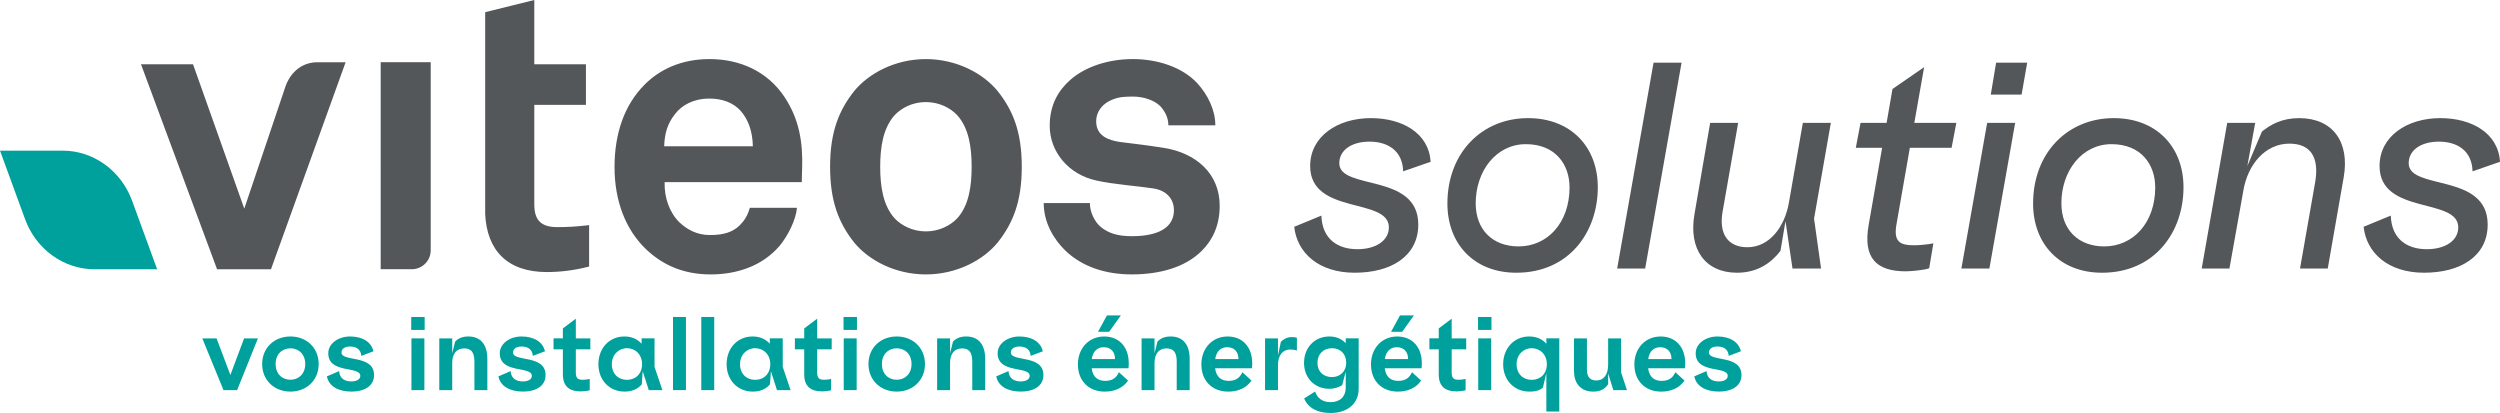 <?xml version="1.0" encoding="UTF-8"?> <svg xmlns="http://www.w3.org/2000/svg" id="Calque_1" data-name="Calque 1" viewBox="0 0 1530 252.76"><defs><style> .cls-1 { fill: #54575a; } .cls-2 { fill: #00a19c; } </style></defs><g><path class="cls-2" d="M123.82,207.08h8.71l8.46,22.41,8.4-22.41h8.46l-12.73,31.67h-8.34l-12.97-31.67Z"></path><path class="cls-2" d="M160.44,222.79c0-9.87,7.37-16.87,17.3-16.87s17.29,7,17.29,16.87-7.37,16.87-17.29,16.87-17.3-7-17.3-16.87ZM186.81,222.79c0-5.91-3.9-9.62-9.07-9.62s-9.07,3.72-9.07,9.62,3.9,9.62,9.07,9.62,9.07-3.72,9.07-9.62Z"></path><path class="cls-2" d="M200.05,230.34l7.49-3.23c.3,4.63,3.59,6.33,7.55,6.33,2.92,0,5.42-1.16,5.42-3.41,0-6.21-19.61-1.1-19.61-13.82,0-5.97,6.15-10.29,13.34-10.29,7.8,0,13.09,3.53,14.31,9.07l-7.43,2.8c-.24-3.72-2.8-5.73-6.88-5.73-3.29,0-5.24,1.46-5.24,3.66,0,5.91,19.92,1.1,19.92,13.82,0,6.94-6.21,10.11-13.83,10.11-8.04,0-13.88-3.29-15.04-9.32Z"></path><path class="cls-2" d="M251.67,193.99h8.22v7.92h-8.22v-7.92ZM251.8,207.08h7.92v31.67h-7.92v-31.67Z"></path><path class="cls-2" d="M268.84,207.08h7.92v9.14l1.77-7.13c1.77-1.89,4.2-3.17,8.1-3.17,7.55,0,11.63,4.99,11.63,13.7v19.12h-7.92v-17.42c0-5.66-1.89-8.1-6.27-8.1-4.63,0-7.31,3.29-7.31,8.89v16.63h-7.92v-31.67Z"></path><path class="cls-2" d="M305.02,230.34l7.49-3.23c.3,4.63,3.59,6.33,7.55,6.33,2.92,0,5.42-1.16,5.42-3.41,0-6.21-19.61-1.1-19.61-13.82,0-5.97,6.15-10.29,13.34-10.29,7.8,0,13.09,3.53,14.31,9.07l-7.43,2.8c-.24-3.72-2.8-5.73-6.88-5.73-3.29,0-5.24,1.46-5.24,3.66,0,5.91,19.92,1.1,19.92,13.82,0,6.94-6.21,10.11-13.82,10.11-8.04,0-13.89-3.29-15.04-9.32Z"></path><path class="cls-2" d="M344.48,229v-15.22h-5.72v-6.7h5.72v-6.09l7.92-5.97v12.06h8.89v6.7h-8.89v14.13c0,3.59,1.28,4.51,4.32,4.51,1.1,0,3.05-.24,4.2-.49v6.88c-1.1.43-4.26.73-5.3.73-7.25,0-11.14-3.05-11.14-10.54Z"></path><path class="cls-2" d="M366.22,222.91c0-9.68,6.52-16.99,15.96-16.99,4.63,0,8.1,1.77,10.48,4.45v-3.29h7.92v17.48l4.81,14.19h-8.34l-3.72-11.57-.55,8.04c-2.32,2.68-5.66,4.44-10.54,4.44-9.44,0-16.02-7.19-16.02-16.75ZM392.96,222.91c0-5.97-4.2-9.81-9.26-9.81s-9.26,3.96-9.26,9.81,3.96,9.56,9.26,9.56,9.26-3.72,9.26-9.56Z"></path><path class="cls-2" d="M411.88,193.99h7.92v44.76h-7.92v-44.76Z"></path><path class="cls-2" d="M429.19,193.99h7.92v44.76h-7.92v-44.76Z"></path><path class="cls-2" d="M444.68,222.91c0-9.68,6.52-16.99,15.96-16.99,4.63,0,8.1,1.77,10.48,4.45v-3.29h7.92v17.48l4.81,14.19h-8.34l-3.72-11.57-.55,8.04c-2.32,2.68-5.66,4.44-10.54,4.44-9.44,0-16.02-7.19-16.02-16.75ZM471.42,222.91c0-5.97-4.2-9.81-9.26-9.81s-9.26,3.96-9.26,9.81,3.96,9.56,9.26,9.56,9.26-3.72,9.26-9.56Z"></path><path class="cls-2" d="M492.19,229v-15.22h-5.72v-6.7h5.72v-6.09l7.92-5.97v12.06h8.89v6.7h-8.89v14.13c0,3.59,1.28,4.51,4.32,4.51,1.1,0,3.05-.24,4.2-.49v6.88c-1.1.43-4.26.73-5.3.73-7.25,0-11.15-3.05-11.15-10.54Z"></path><path class="cls-2" d="M516.24,193.99h8.22v7.92h-8.22v-7.92ZM516.36,207.08h7.92v31.67h-7.92v-31.67Z"></path><path class="cls-2" d="M531.49,222.79c0-9.87,7.37-16.87,17.3-16.87s17.29,7,17.29,16.87-7.37,16.87-17.29,16.87-17.3-7-17.3-16.87ZM557.86,222.79c0-5.91-3.9-9.62-9.07-9.62s-9.07,3.72-9.07,9.62,3.9,9.62,9.07,9.62,9.07-3.72,9.07-9.62Z"></path><path class="cls-2" d="M573.52,207.08h7.92v9.14l1.77-7.13c1.77-1.89,4.2-3.17,8.1-3.17,7.55,0,11.63,4.99,11.63,13.7v19.12h-7.92v-17.42c0-5.66-1.89-8.1-6.27-8.1-4.63,0-7.31,3.29-7.31,8.89v16.63h-7.92v-31.67Z"></path><path class="cls-2" d="M609.7,230.34l7.49-3.23c.3,4.63,3.59,6.33,7.55,6.33,2.92,0,5.42-1.16,5.42-3.41,0-6.21-19.61-1.1-19.61-13.82,0-5.97,6.15-10.29,13.34-10.29,7.8,0,13.09,3.53,14.31,9.07l-7.43,2.8c-.24-3.72-2.8-5.73-6.88-5.73-3.29,0-5.24,1.46-5.24,3.66,0,5.91,19.92,1.1,19.92,13.82,0,6.94-6.21,10.11-13.82,10.11-8.04,0-13.89-3.29-15.04-9.32Z"></path><path class="cls-2" d="M659.68,223.04c0-9.93,6.7-17.11,16.08-17.11s15.04,6.7,15.04,16.38c0,.97,0,1.83-.18,3.05h-22.53c.73,5.54,3.9,7.73,8.28,7.73,4.14,0,6.76-1.64,8.4-5.3l5.6,5.12c-3.11,4.57-8.28,6.76-14.25,6.76-10.17,0-16.44-6.94-16.44-16.62ZM682.4,219.75v-.06c0-4.26-2.5-7.19-6.88-7.19-3.72,0-6.58,2.19-7.37,7.25h14.25ZM677.47,193.01h8.52l-7.19,10.05h-6.82l5.48-10.05Z"></path><path class="cls-2" d="M698.65,207.08h7.92v9.14l1.77-7.13c1.76-1.89,4.2-3.17,8.1-3.17,7.55,0,11.63,4.99,11.63,13.7v19.12h-7.92v-17.42c0-5.66-1.89-8.1-6.27-8.1-4.63,0-7.31,3.29-7.31,8.89v16.63h-7.92v-31.67Z"></path><path class="cls-2" d="M735.24,223.04c0-9.93,6.7-17.11,16.08-17.11s15.04,6.7,15.04,16.38c0,.97,0,1.83-.18,3.05h-22.53c.73,5.54,3.9,7.73,8.28,7.73,4.14,0,6.76-1.64,8.4-5.3l5.6,5.12c-3.11,4.57-8.28,6.76-14.25,6.76-10.17,0-16.44-6.94-16.44-16.62ZM757.95,219.75v-.06c0-4.26-2.5-7.19-6.88-7.19-3.72,0-6.58,2.19-7.37,7.25h14.25Z"></path><path class="cls-2" d="M774.2,207.08h7.92v10.41l1.77-8.28c1.09-1.22,3.41-2.92,6.64-2.92,1.22,0,2.07.06,3.17.49v7.73c-1.46-.43-2.56-.61-4.08-.61-4.51,0-7.49,3.35-7.49,9.56v15.29h-7.92v-31.67Z"></path><path class="cls-2" d="M798.13,243.86l6.7-4.26c1.4,4.2,4.69,6.52,9.5,6.52,5.72,0,9.26-3.41,9.26-8.83v-9.81l-2.19,8.22c-1.4,1.03-4.45,2.25-7.74,2.25-9.44,0-15.59-6.88-15.59-15.89s6.15-16.14,15.59-16.14c4.2,0,7.55,1.58,9.93,4.14v-2.98h7.92v30.75c0,9.13-6.64,14.92-17.3,14.92-8.04,0-13.64-3.11-16.08-8.89ZM823.89,222.06c0-5.6-3.72-8.95-8.71-8.95-5.3,0-8.89,3.59-8.89,8.95s3.59,8.71,8.89,8.71c4.99,0,8.71-3.53,8.71-8.71Z"></path><path class="cls-2" d="M839.04,223.04c0-9.93,6.7-17.11,16.08-17.11s15.04,6.7,15.04,16.38c0,.97,0,1.83-.18,3.05h-22.53c.73,5.54,3.9,7.73,8.28,7.73,4.14,0,6.76-1.64,8.4-5.3l5.6,5.12c-3.11,4.57-8.28,6.76-14.25,6.76-10.17,0-16.44-6.94-16.44-16.62ZM861.75,219.75v-.06c0-4.26-2.5-7.19-6.88-7.19-3.72,0-6.58,2.19-7.37,7.25h14.25ZM856.82,193.01h8.52l-7.19,10.05h-6.82l5.48-10.05Z"></path><path class="cls-2" d="M880.51,229v-15.22h-5.72v-6.7h5.72v-6.09l7.92-5.97v12.06h8.89v6.7h-8.89v14.13c0,3.59,1.28,4.51,4.32,4.51,1.1,0,3.05-.24,4.2-.49v6.88c-1.1.43-4.26.73-5.3.73-7.25,0-11.15-3.05-11.15-10.54Z"></path><path class="cls-2" d="M904.56,193.99h8.22v7.92h-8.22v-7.92ZM904.68,207.08h7.92v31.67h-7.92v-31.67Z"></path><path class="cls-2" d="M946.36,228.4l-2.13,8.89c-1.83,1.34-3.59,2.37-8.28,2.37-9.44,0-16.02-7.19-16.02-16.75s6.52-16.99,15.96-16.99c4.63,0,8.1,1.77,10.48,4.45v-3.29h7.92v44.76h-7.92v-23.45ZM946.67,222.91c0-5.97-4.2-9.81-9.26-9.81s-9.26,3.96-9.26,9.81,3.96,9.56,9.26,9.56,9.26-3.72,9.26-9.56Z"></path><path class="cls-2" d="M963.28,227.18v-20.1h7.92v19.12c0,4.45,1.89,6.64,5.79,6.64,4.69,0,7.19-3.96,7.19-9.5v-16.26h7.92v20.77l3.6,10.9h-8.34l-3.17-10.17v6.58c-1.64,2.44-4.2,4.51-9.13,4.51-7.25,0-11.76-4.69-11.76-12.48Z"></path><path class="cls-2" d="M1000.23,223.04c0-9.93,6.7-17.11,16.08-17.11s15.04,6.7,15.04,16.38c0,.97,0,1.83-.18,3.05h-22.53c.73,5.54,3.9,7.73,8.28,7.73,4.14,0,6.76-1.64,8.4-5.3l5.6,5.12c-3.11,4.57-8.28,6.76-14.25,6.76-10.17,0-16.44-6.94-16.44-16.62ZM1022.95,219.75v-.06c0-4.26-2.5-7.19-6.88-7.19-3.72,0-6.58,2.19-7.37,7.25h14.25Z"></path><path class="cls-2" d="M1036.91,230.34l7.49-3.23c.3,4.63,3.59,6.33,7.55,6.33,2.92,0,5.42-1.16,5.42-3.41,0-6.21-19.61-1.1-19.61-13.82,0-5.97,6.15-10.29,13.34-10.29,7.8,0,13.09,3.53,14.31,9.07l-7.43,2.8c-.24-3.72-2.8-5.73-6.88-5.73-3.29,0-5.24,1.46-5.24,3.66,0,5.91,19.92,1.1,19.92,13.82,0,6.94-6.21,10.11-13.82,10.11-8.04,0-13.89-3.29-15.04-9.32Z"></path></g><g><path class="cls-1" d="M792.05,138.8l16.63-6.86c.51,14.23,9.77,20.57,22.11,20.57,11.31,0,19.2-5.31,19.2-13.37,0-18.51-48.17-7.37-48.17-37.54,0-18.17,16.8-29.31,37.2-29.31,19.03,0,35.48,9.08,36.51,26.74l-16.8,5.83c-.34-12.68-9.43-18.17-20.57-18.17s-18.51,5.31-18.51,13.2c0,16.8,48.34,5.66,48.34,37.54,0,19.37-16.63,29.48-38.91,29.48s-35.31-12.34-37.02-28.11Z"></path><path class="cls-1" d="M885.81,124.57c0-31.02,21.08-52.28,49.37-52.28,26.05,0,42.68,17.48,42.68,42.34,0,27.25-17.48,52.28-49.88,52.28-25.88,0-42.17-17.66-42.17-42.34ZM960.55,114.63c0-13.88-8.57-26.4-26.74-26.4s-30.68,16.46-30.68,36.17c0,16.46,10.63,26.4,26.23,26.4,17.65,0,31.2-14.4,31.2-36.17Z"></path><path class="cls-1" d="M1011.98,38.35h17.14l-22.28,125.99h-17.14l22.28-125.99Z"></path><path class="cls-1" d="M1037.01,131.09l9.6-55.88h17.14l-9.43,53.82c-2.74,14.57,3.6,22.28,15.08,22.28,13.54,0,22.8-12.51,25.37-27.08l8.57-49.02h17.14l-10.28,58.62,4.29,30.51h-17.48l-4.29-28.97-3.08,18.17c-5.14,6.69-13.37,13.37-26.57,13.37-19.37,0-29.83-14.23-26.05-35.83Z"></path><path class="cls-1" d="M1143.63,137.6l8.23-47.14h-16.11l2.91-15.26h15.94l3.6-20.74,19.37-13.37-6,34.11h25.71l-2.91,15.26h-25.54l-8.06,46.11c-2.23,11.66,2.06,13.54,10.97,13.54,2.57,0,8.57-.51,11.49-1.2l-2.57,15.26c-2.91,1.2-11.66,1.88-14.4,1.88-18,0-26.23-8.23-22.63-28.45Z"></path><path class="cls-1" d="M1216.14,75.21h17.14l-15.77,89.13h-17.14l15.77-89.13ZM1221.62,38.35h19.03l-3.43,19.54h-18.86l3.26-19.54Z"></path><path class="cls-1" d="M1244.25,124.57c0-31.02,21.08-52.28,49.37-52.28,26.05,0,42.68,17.48,42.68,42.34,0,27.25-17.48,52.28-49.88,52.28-25.88,0-42.17-17.66-42.17-42.34ZM1318.99,114.63c0-13.88-8.57-26.4-26.74-26.4s-30.68,16.46-30.68,36.17c0,16.46,10.63,26.4,26.23,26.4,17.65,0,31.2-14.4,31.2-36.17Z"></path><path class="cls-1" d="M1363.04,75.21h17.14l-4.8,26.4,8.91-21.08c5.32-4.29,12.17-8.23,22.8-8.23,20.57,0,31.03,14.57,27.26,36.17l-9.77,55.88h-16.97l9.26-52.79c2.74-15.94-3.26-23.65-15.77-23.65-14.74,0-25.37,12.68-28.11,28.45l-8.57,47.99h-16.97l15.6-89.13Z"></path><path class="cls-1" d="M1446.52,138.8l16.63-6.86c.51,14.23,9.77,20.57,22.11,20.57,11.31,0,19.2-5.31,19.2-13.37,0-18.51-48.17-7.37-48.17-37.54,0-18.17,16.8-29.31,37.2-29.31,19.03,0,35.48,9.08,36.51,26.74l-16.8,5.83c-.34-12.68-9.43-18.17-20.57-18.17s-18.51,5.31-18.51,13.2c0,16.8,48.34,5.66,48.34,37.54,0,19.37-16.63,29.48-38.91,29.48s-35.31-12.34-37.02-28.11Z"></path></g><g><path class="cls-1" d="M594.64,102.06c0-11.84-1.65-23.62-8.88-31.63-4.11-4.32-10.88-7.96-19.13-7.96s-14.95,3.64-19.06,7.96c-7.2,8.01-8.88,19.78-8.88,31.63s1.68,23.68,8.88,31.62c4.11,4.33,10.92,7.93,19.06,7.93s15.01-3.6,19.13-7.93c7.23-7.94,8.88-19.8,8.88-31.62M610.6,55.78c9.38,11.79,14.73,25.05,14.73,46.28s-5.35,34.5-14.73,46.33c-8.67,10.63-24.84,19.55-43.97,19.55s-35.21-8.92-43.9-19.55c-9.36-11.83-14.72-25.12-14.72-46.33s5.36-34.49,14.72-46.28c8.69-10.67,24.84-19.62,43.9-19.62s35.3,8.96,43.97,19.62M460.75,89.5c-.21-9.37-2.91-16.63-7.72-21.94-4.1-4.35-10.32-7.24-19.04-7.24-9.19,0-16.69,3.84-21.01,9.66-4.35,5.53-6.23,11.35-6.51,19.52h54.28ZM480.1,59.32c9.15,13.8,11.3,28,10.81,43.69,0,0-.22,5.82-.22,8.45h-83.94c-.28,9.66,3.1,18.82,9.15,24.68,4.35,4.1,10.34,7.7,18.6,7.7s13.96-1.71,18.31-6.06c2.66-2.65,4.85-5.98,6.06-10.6h28.88c-.65,7.51-5.73,17.37-10.54,23.15-10.68,12.57-26.35,17.61-42.29,17.61-17.12,0-29.68-6.06-39.58-15.44-12.56-12.06-19.25-29.67-19.25-50.23s5.99-37.84,18.1-50.16c9.4-9.66,22.88-15.96,40.06-15.96,18.56,0,35.44,7.51,45.85,23.16M712.17,90.48c-12.35-1.91-15.45-2.15-26.78-3.6-6.78-1.01-14.52-3.6-14.52-12.56,0-6.56,4.35-11.11,9.67-13.25,4.58-1.95,8.68-1.95,13.02-1.95,6.27,0,12.76,2.16,16.44,5.75,2.89,3.19,5.04,7.01,5.04,11.84h28.75c0-9.15-4.41-18.55-11.11-25.84-9.2-9.87-24.41-14.72-39.37-14.72s-28.94,4.61-38.1,12.56c-7.5,6.56-12.79,15.46-12.79,28.28,0,15.89,11.54,29.89,28.68,33.52,11.12,2.42,23.66,3.16,34.78,4.82,7.71,1.21,12.55,6.06,12.55,13.3,0,13.69-15.46,15.92-25.62,15.92-8.65,0-14.21-1.72-19.04-5.56-3.84-3.16-6.77-9.15-6.77-14.71h-28.25c0,11.85,6.07,22.16,13.31,29.15,10.37,9.89,24.6,14.51,40.52,14.51,17.15,0,32.85-4.31,42.97-14.51,6.53-6.49,10.9-15.42,10.9-27.51,0-19.75-14.51-32.3-34.28-35.45M326.99,125.23v-61.06h31.6v-24.85h-31.6V0l-30.06,7.45v123.62c1.08,22.2,13.59,35.43,37.76,35.43,8.96,0,17.41-1.21,25.85-3.37v-25.35c-8.2.95-13.28,1.22-19.54,1.22-9.66,0-14-4.1-14-13.76M174.74,52.82l-25.24,74.87-31.37-88.37h-31.85l46.56,125.46h33l45.68-126.69h-17.19c-12.32,0-17.92,9.78-19.59,14.73M232.97,38.08h30.63v115.15s-.01-6.37-.01,0-5.21,11.54-11.57,11.54h-19.04V38.08Z"></path><path class="cls-2" d="M38.29,92.19H0l15.34,41.94c6.75,18.47,23.68,30.67,42.55,30.67h38.29l-15.34-41.94c-6.76-18.47-23.68-30.67-42.56-30.67"></path></g></svg> 